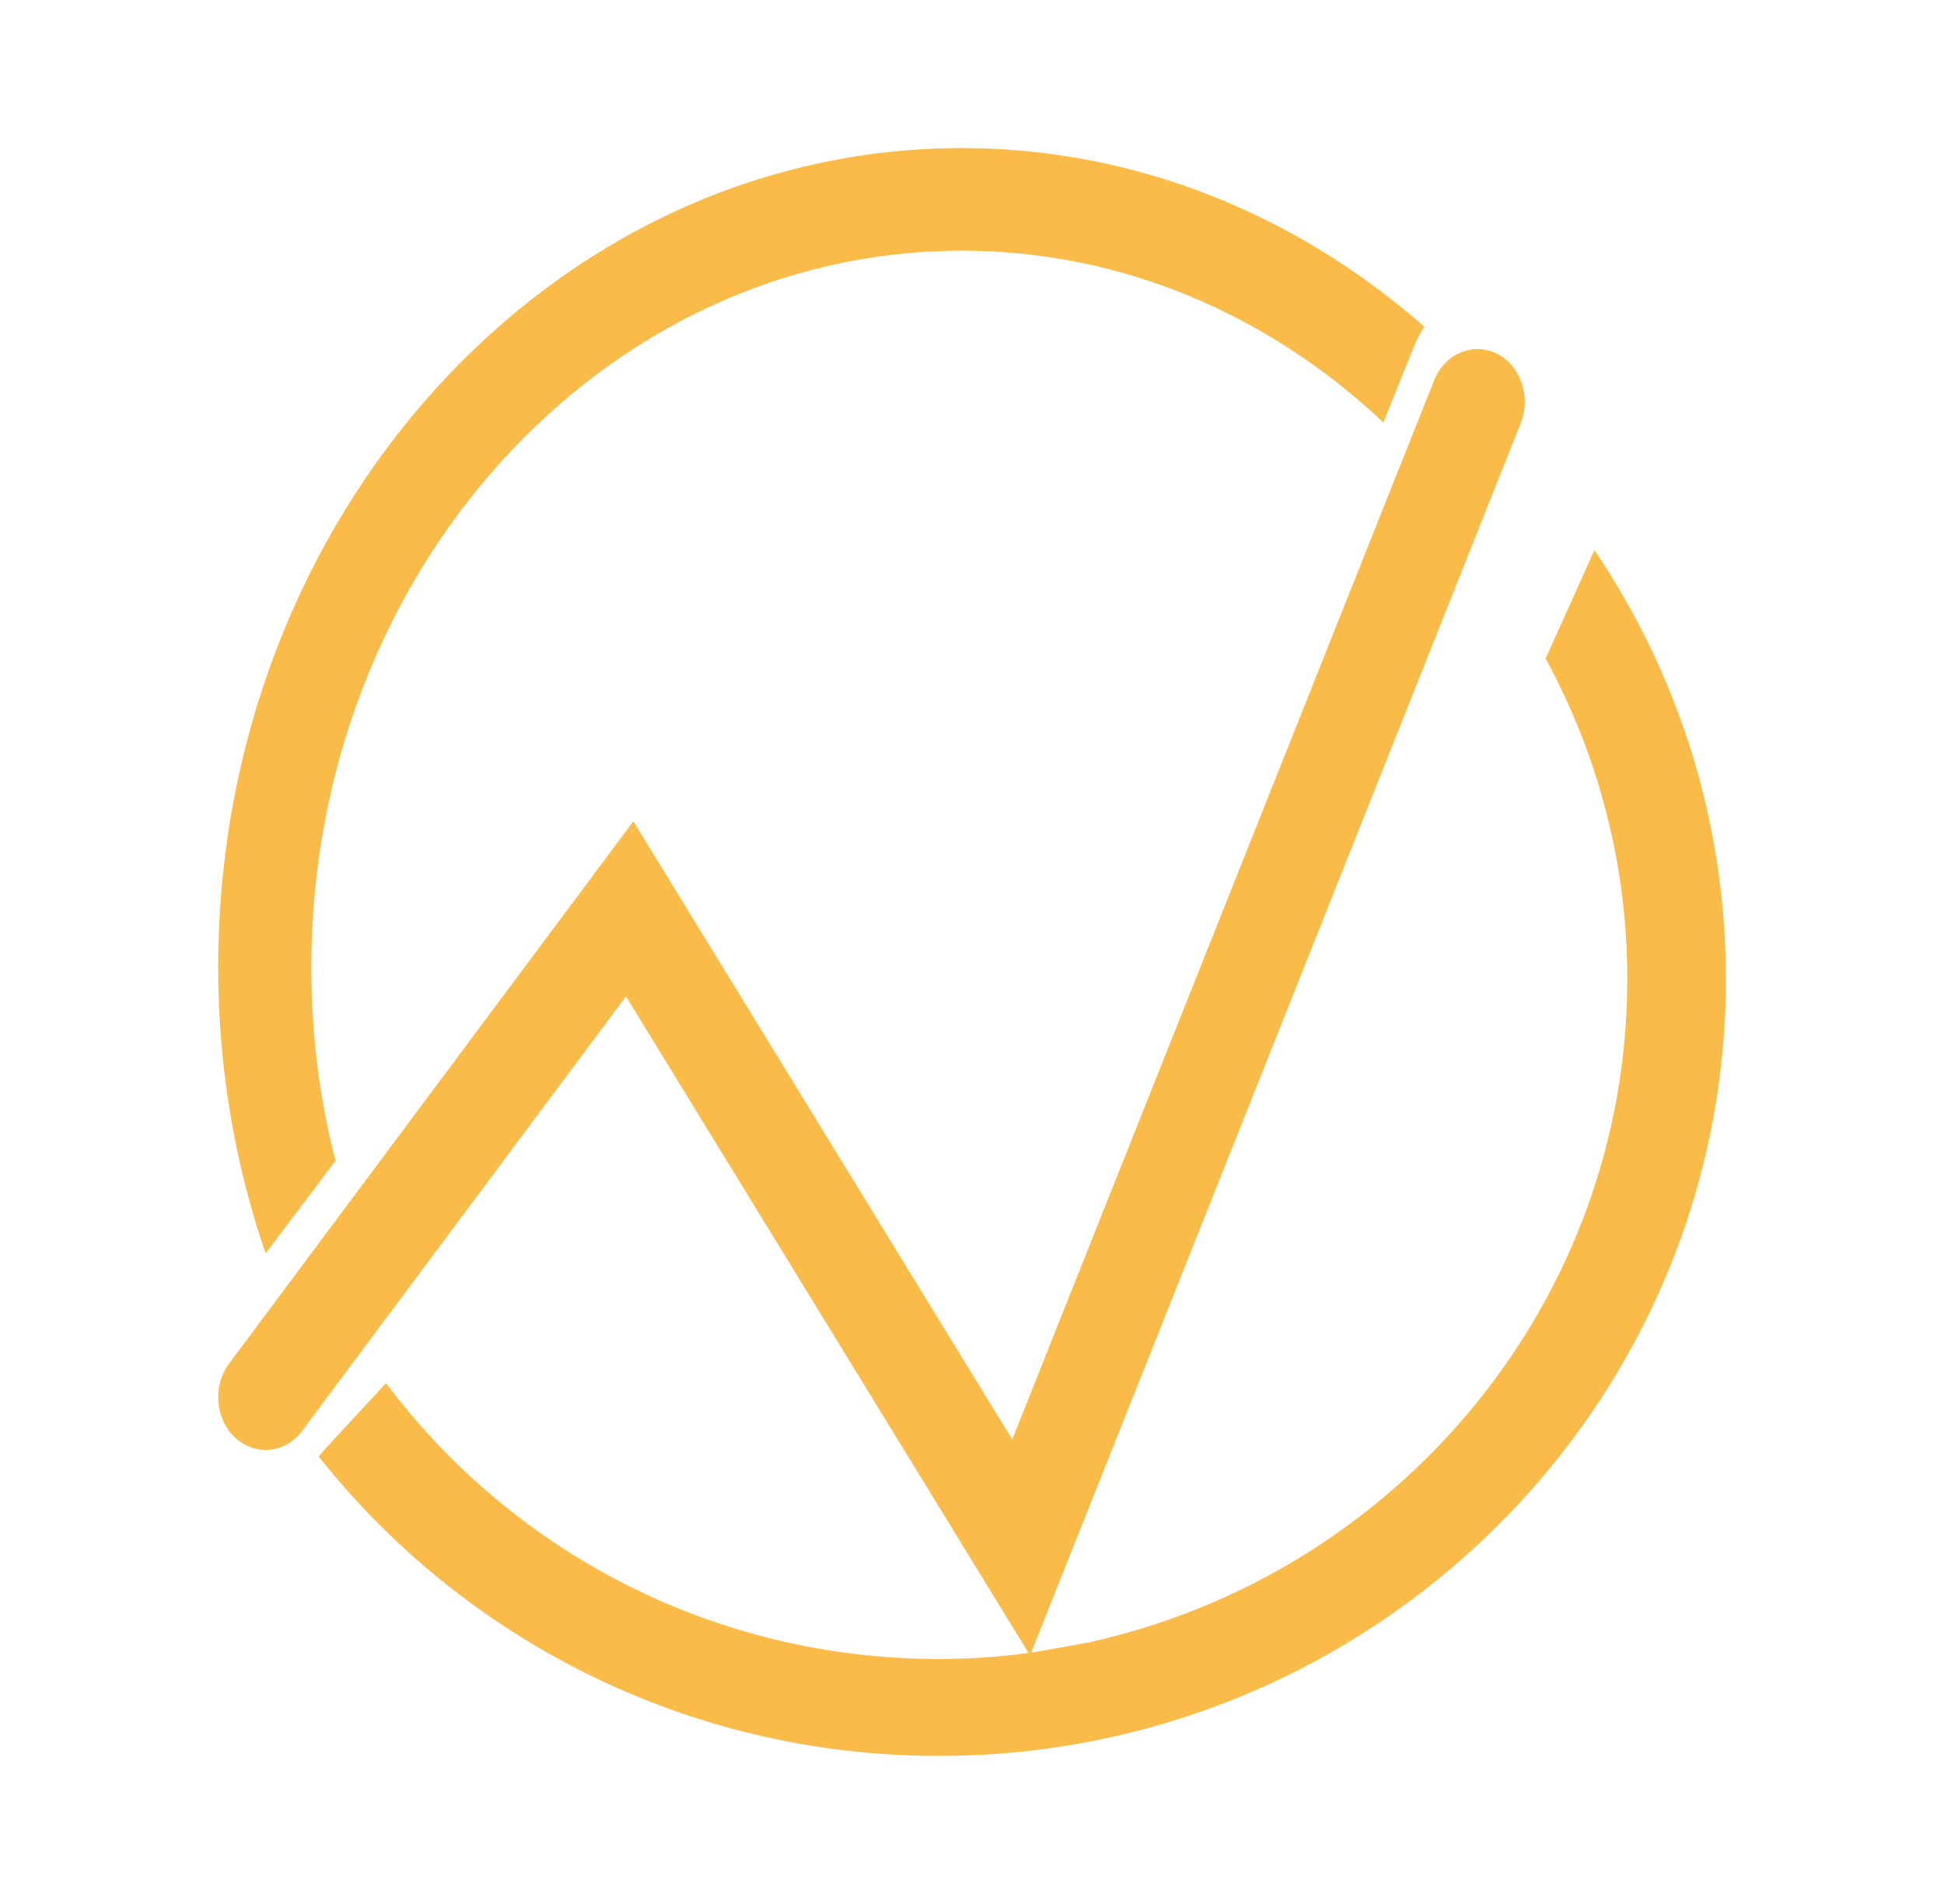 <svg width="49" height="48" viewBox="0 0 49 48" fill="none" xmlns="http://www.w3.org/2000/svg">
<path d="M35.9 8.235C35.792 8.405 35.699 8.581 35.624 8.777L34.869 10.651C32.002 7.946 28.295 6.32 24.242 6.32C15.199 6.32 7.847 14.42 7.847 24.383C7.847 26.076 8.054 27.713 8.457 29.262L6.695 31.6C5.922 29.354 5.5 26.918 5.5 24.383C5.5 12.995 13.906 3.733 24.242 3.733C28.642 3.733 32.695 5.422 35.9 8.235Z" fill="#FBBB48"/>
<path d="M43.502 24.68C43.502 35.482 34.604 44.267 23.663 44.267C17.32 44.267 11.666 41.309 8.035 36.721L8.214 36.506C8.214 36.496 8.224 36.496 8.224 36.496L9.731 34.87C12.891 39.091 17.959 41.824 23.668 41.824C24.506 41.824 25.34 41.76 26.153 41.638L27.413 41.412C35.179 39.718 41.017 32.862 41.017 24.68C41.017 21.756 40.268 19.014 38.959 16.6L40.189 13.867C42.282 16.972 43.502 20.684 43.502 24.68Z" fill="#FBBB48"/>
<path d="M25.963 41.733L15.778 25.119L7.612 36.077C7.192 36.639 6.438 36.714 5.931 36.246C5.425 35.779 5.354 34.94 5.774 34.377L15.964 20.705L25.514 36.289L36.148 9.589C36.416 8.92 37.122 8.617 37.724 8.914C38.326 9.212 38.598 9.998 38.331 10.667L25.963 41.733Z" fill="#FBBB48"/>
</svg>
